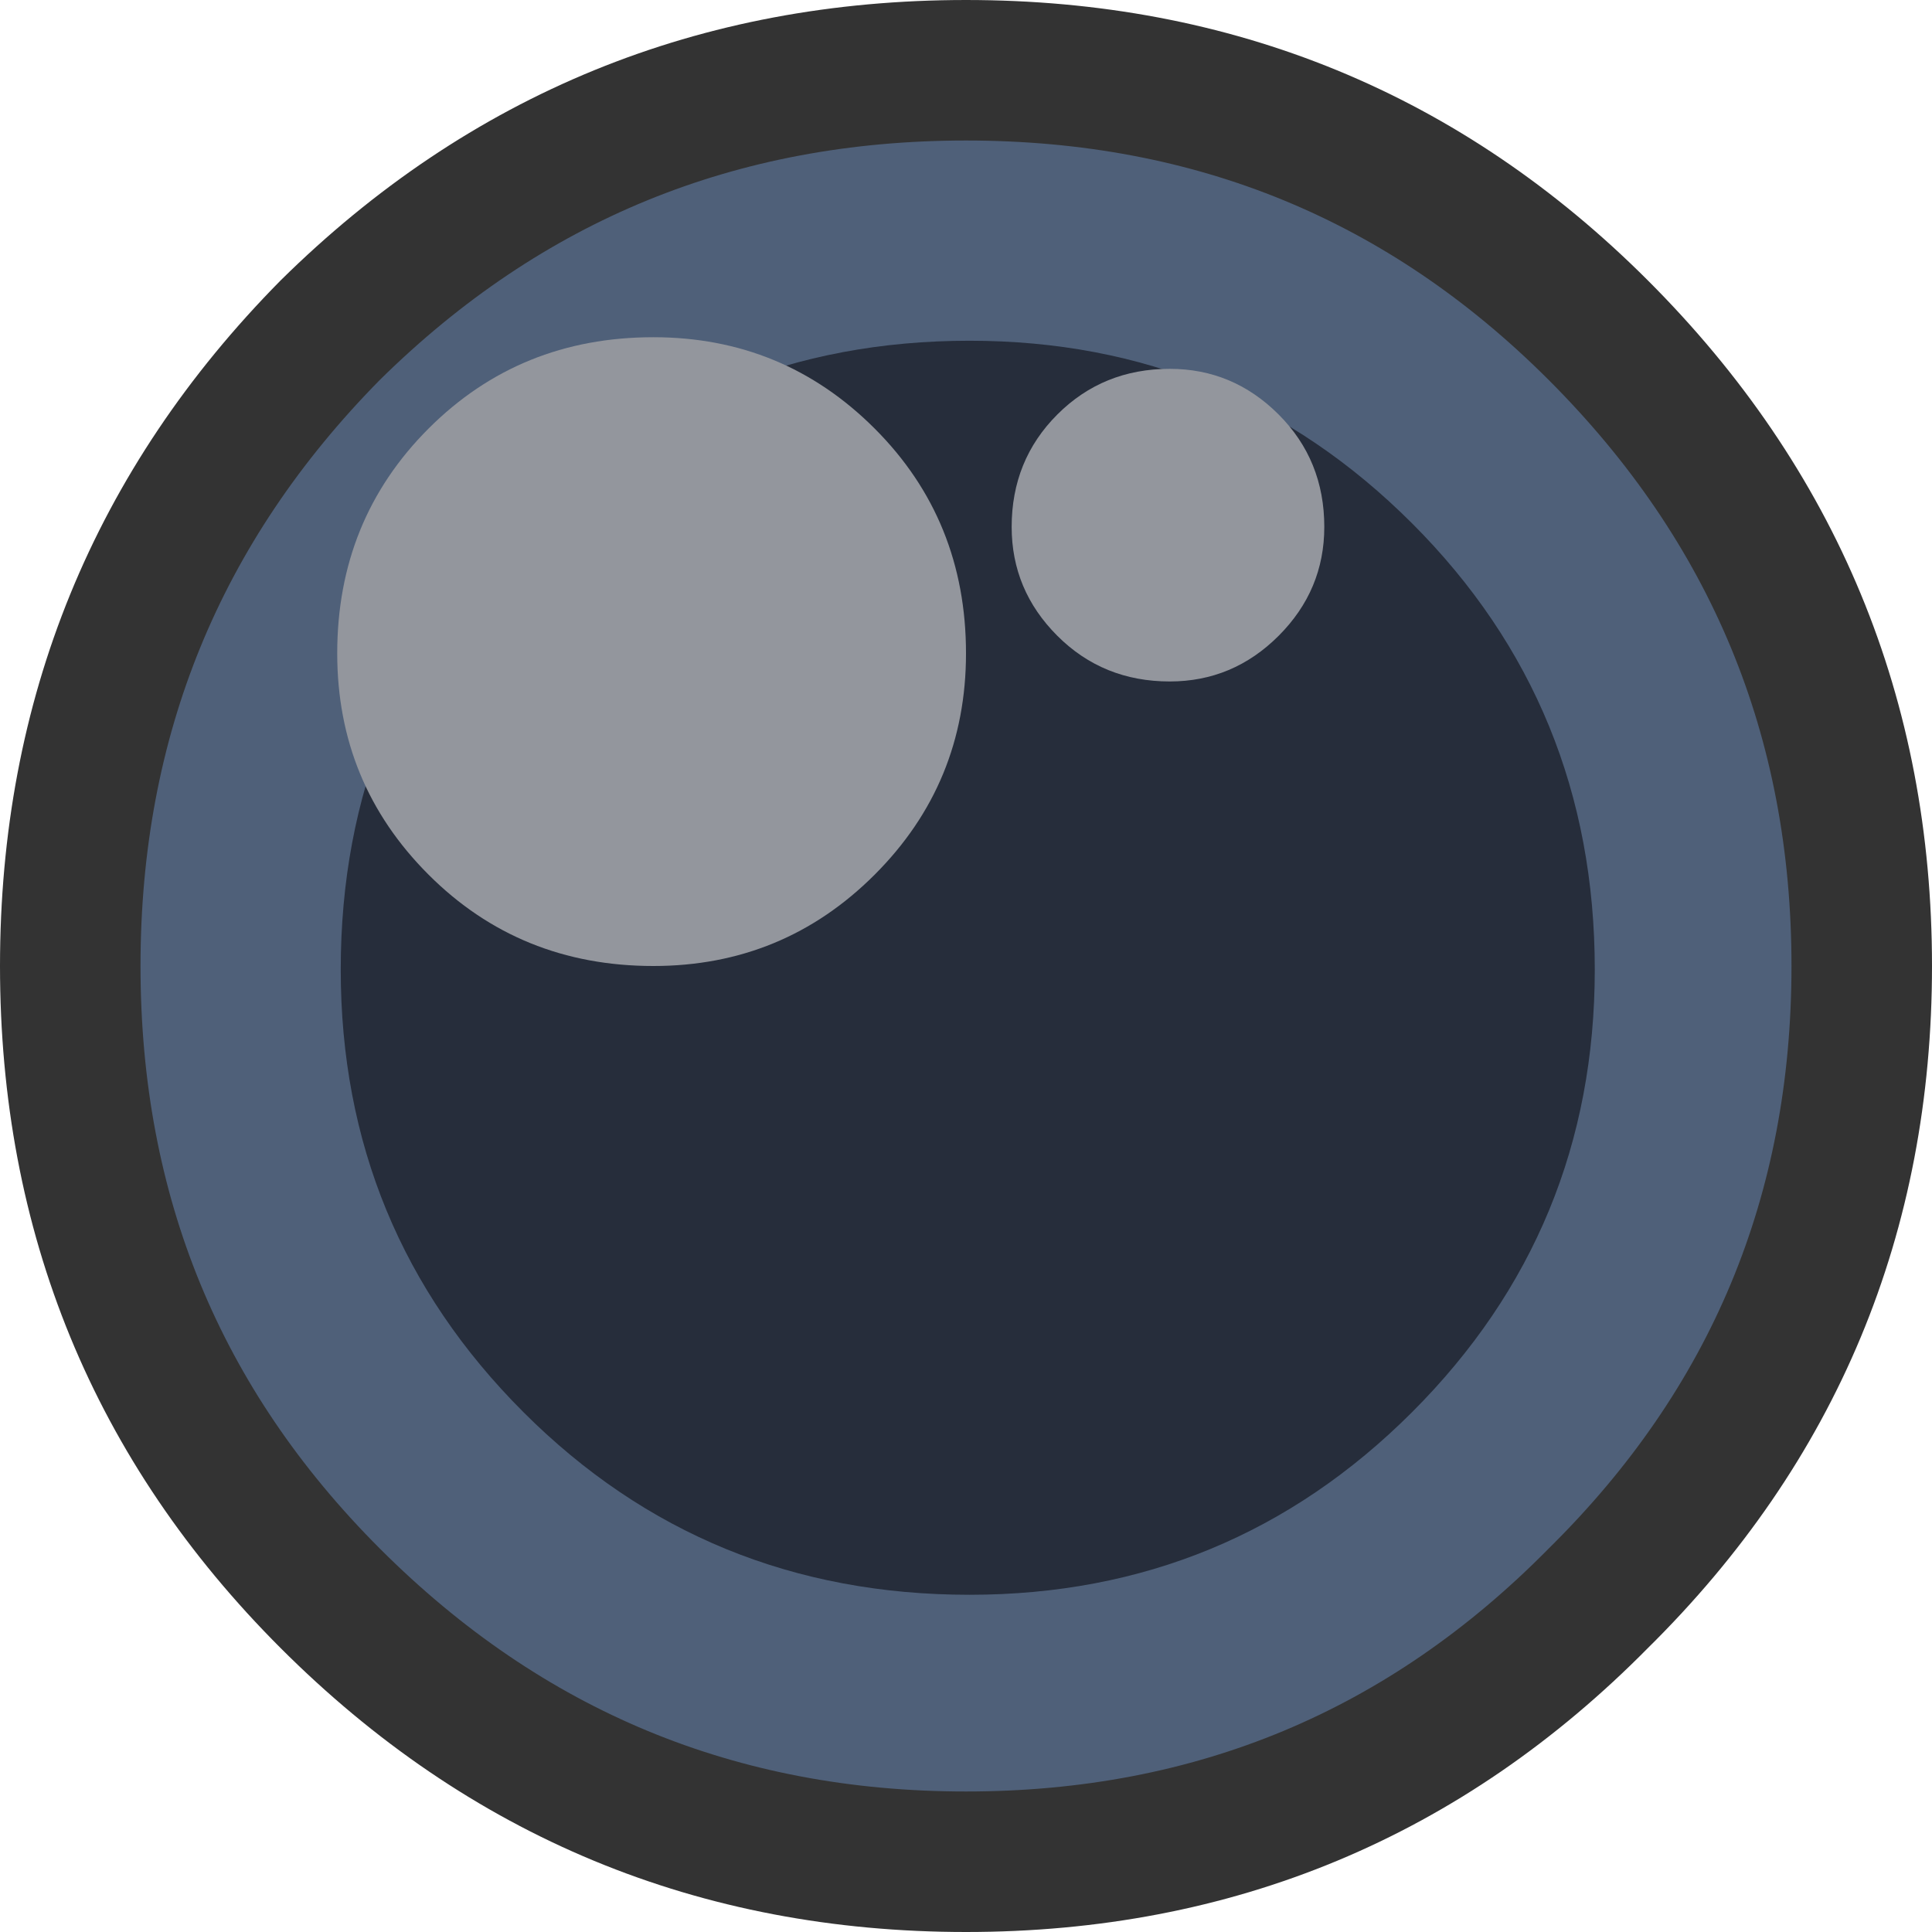 <?xml version="1.0" encoding="UTF-8" standalone="no"?>
<svg xmlns:xlink="http://www.w3.org/1999/xlink" height="27.5px" width="27.5px" xmlns="http://www.w3.org/2000/svg">
  <g transform="matrix(1.0, 0.0, 0.0, 1.0, 1.0, 1.0)">
    <path d="M21.75 21.75 Q18.05 25.5 12.75 25.5 7.45 25.5 3.7 21.75 0.0 18.05 0.0 12.75 0.0 7.45 3.7 3.7 7.45 0.0 12.75 0.0 18.05 0.0 21.75 3.7 25.5 7.45 25.5 12.75 25.5 18.05 21.75 21.75" fill="#4f6079" fill-rule="evenodd" stroke="none"/>
    <path d="M21.75 21.75 Q18.05 25.5 12.75 25.5 7.45 25.5 3.7 21.75 0.0 18.05 0.0 12.75 0.0 7.45 3.7 3.7 7.45 0.0 12.75 0.0 18.05 0.0 21.75 3.7 25.5 7.45 25.5 12.75 25.5 18.05 21.75 21.75 Z" fill="none" stroke="#333333" stroke-linecap="round" stroke-linejoin="round" stroke-width="2.0"/>
    <path d="M19.1 6.45 Q21.7 9.05 21.7 12.8 21.7 16.5 19.1 19.1 16.5 21.7 12.8 21.7 9.05 21.7 6.45 19.1 3.85 16.5 3.85 12.8 3.85 9.05 6.45 6.45 9.05 3.85 12.8 3.85 16.5 3.85 19.1 6.45" fill="#262d3b" fill-rule="evenodd" stroke="none"/>
    <path d="M11.45 5.1 Q12.75 6.4 12.75 8.3 12.75 10.15 11.45 11.45 10.15 12.75 8.3 12.75 6.4 12.75 5.1 11.45 3.8 10.15 3.8 8.3 3.8 6.4 5.1 5.1 6.4 3.8 8.3 3.8 10.15 3.8 11.45 5.1" fill="#93969d" fill-rule="evenodd" stroke="none"/>
    <path d="M17.2 4.9 Q17.85 5.55 17.85 6.5 17.85 7.4 17.2 8.05 16.55 8.7 15.65 8.7 14.7 8.7 14.05 8.05 13.4 7.4 13.4 6.5 13.4 5.55 14.05 4.9 14.7 4.25 15.65 4.25 16.55 4.25 17.2 4.9" fill="#93969d" fill-rule="evenodd" stroke="none"/>
  </g>
</svg>

